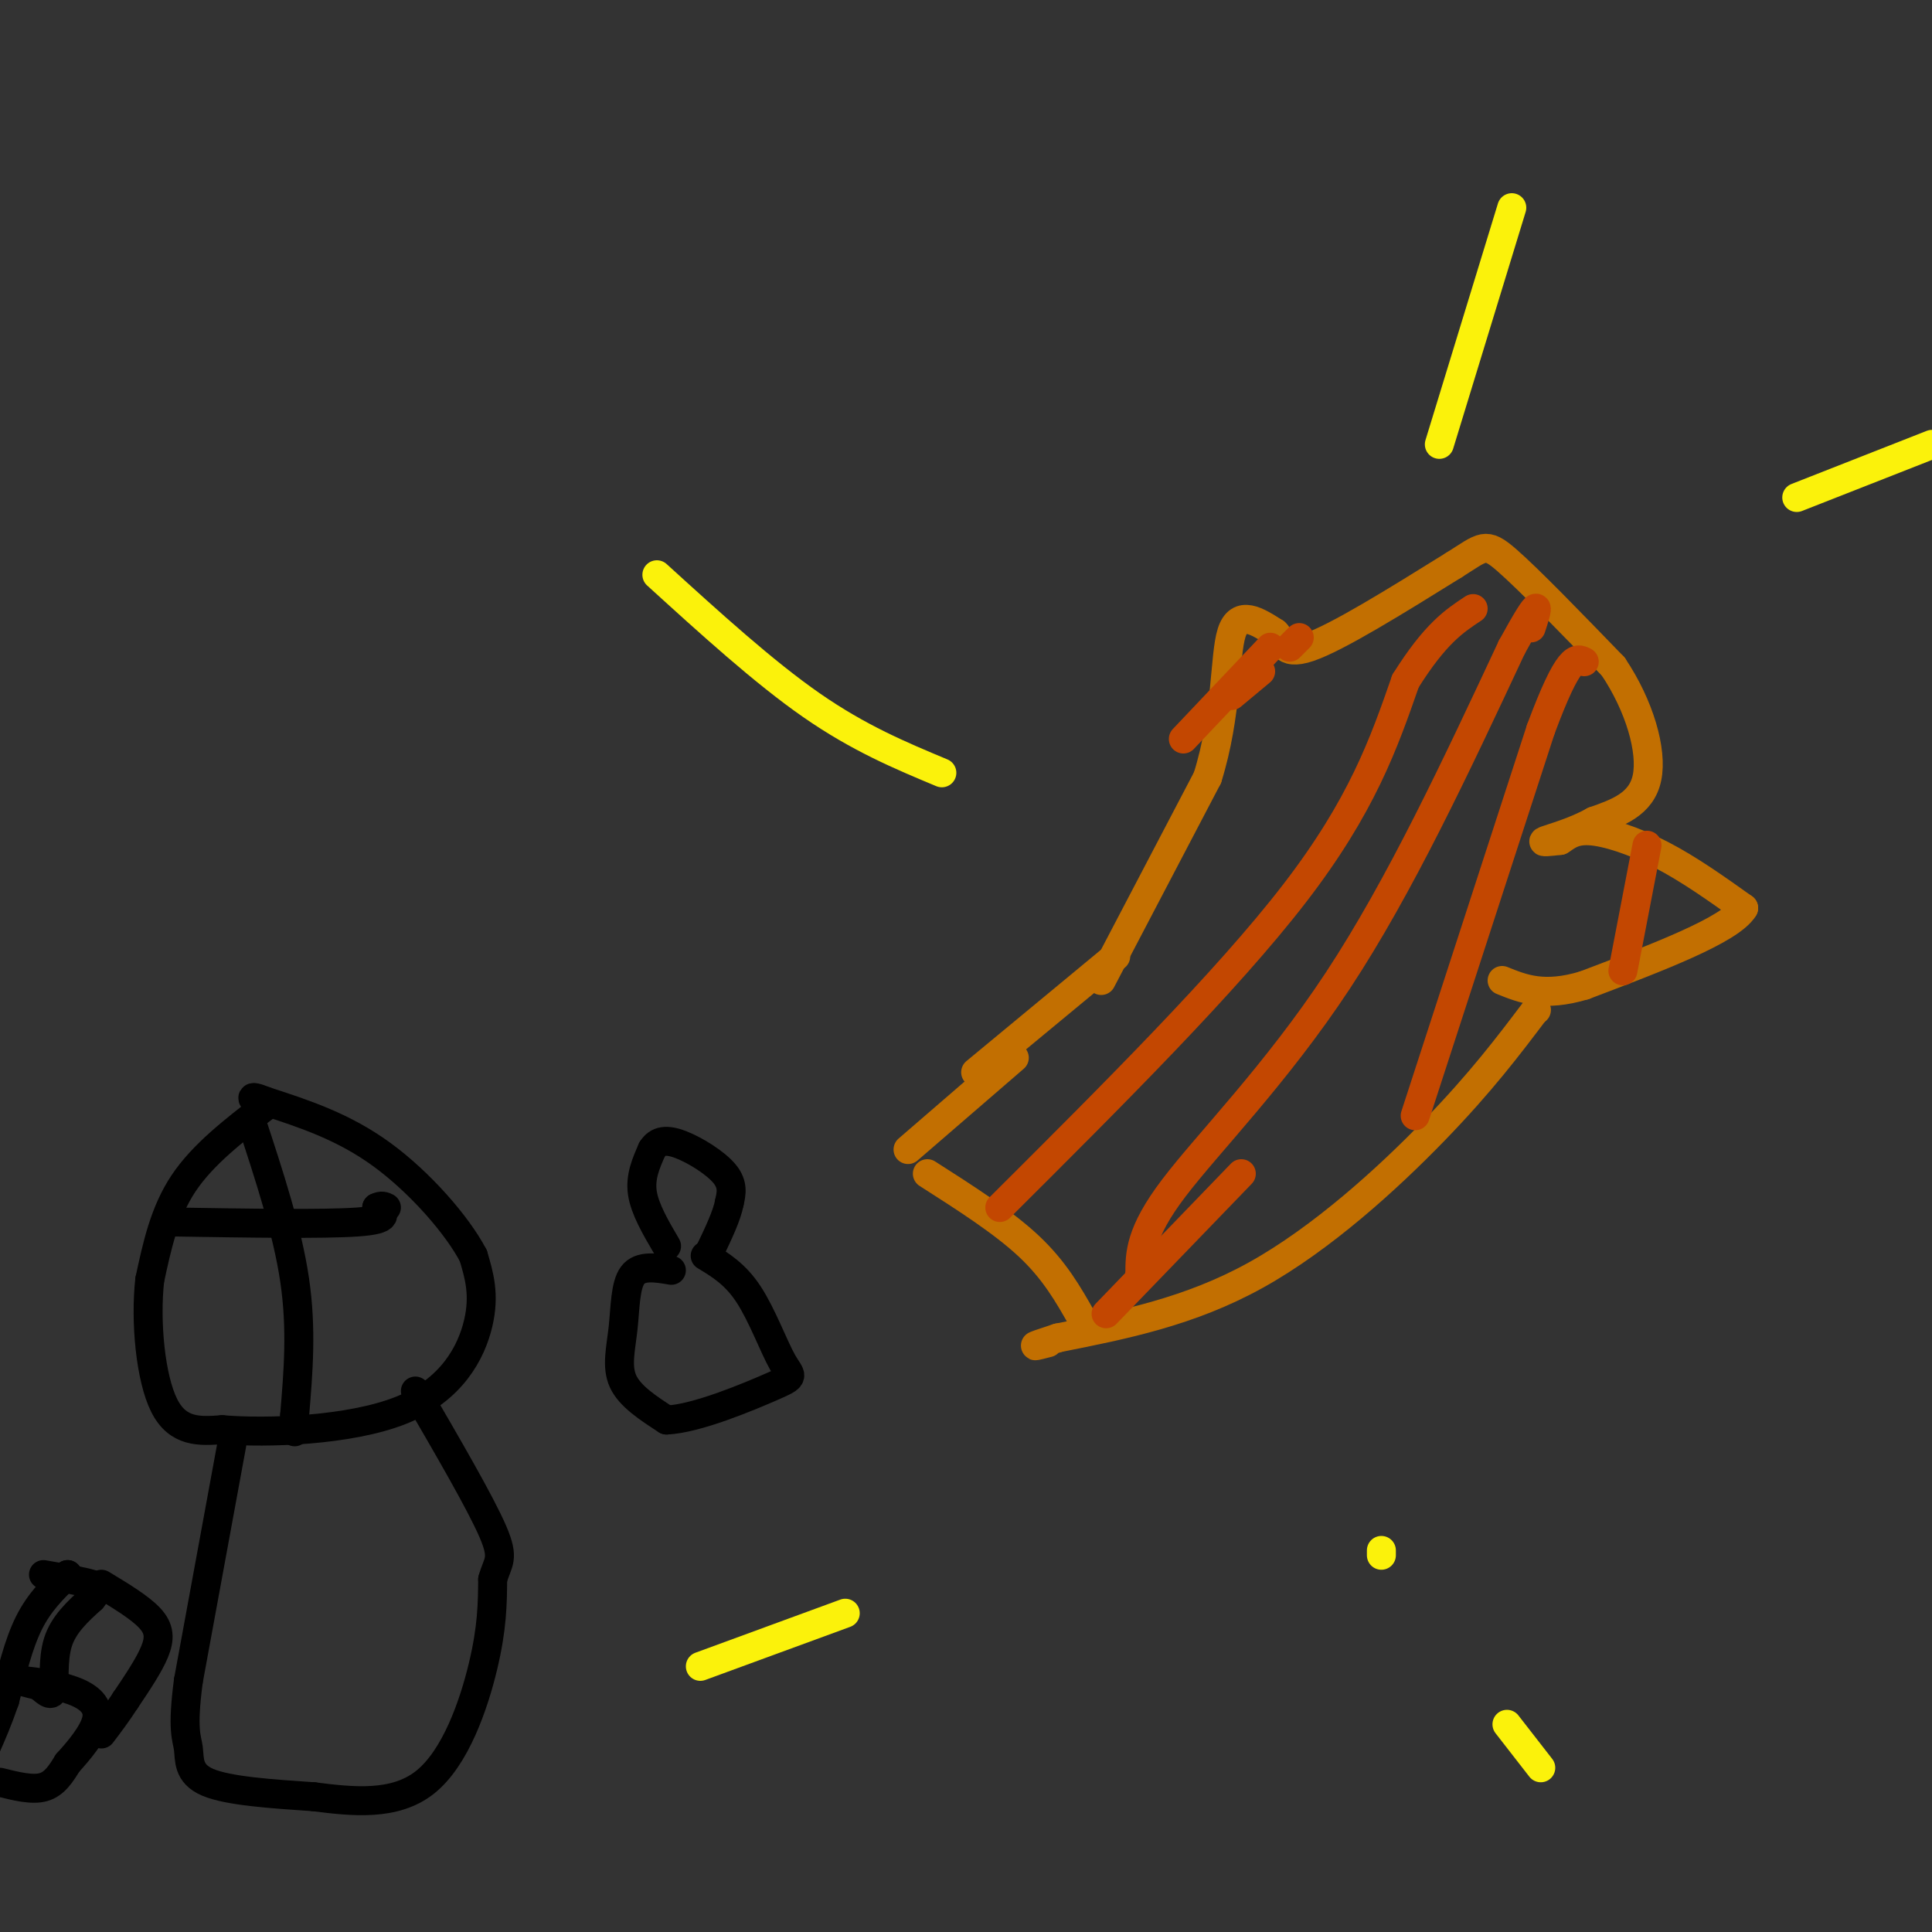 <svg viewBox='0 0 400 400' version='1.1' xmlns='http://www.w3.org/2000/svg' xmlns:xlink='http://www.w3.org/1999/xlink'><rect x="0" y="0" width="400" height="400" fill="#333333" stroke="none"/><g fill='none' stroke='#C26F01' stroke-width='6' stroke-linecap='round' stroke-linejoin='round'><path d='M192,243c7.833,5.000 15.667,10.000 21,15c5.333,5.000 8.167,10.000 11,15'/><path d='M188,238c0.000,0.000 22.000,-19.000 22,-19'/><path d='M228,203c0.000,0.000 22.000,-42.000 22,-42'/><path d='M250,161c4.133,-13.200 3.467,-25.200 5,-30c1.533,-4.800 5.267,-2.400 9,0'/><path d='M264,131c1.622,1.422 1.178,4.978 7,3c5.822,-1.978 17.911,-9.489 30,-17'/><path d='M301,117c6.133,-3.844 6.467,-4.956 11,-1c4.533,3.956 13.267,12.978 22,22'/><path d='M334,138c5.467,8.133 8.133,17.467 7,23c-1.133,5.533 -6.067,7.267 -11,9'/><path d='M330,170c-4.067,2.289 -8.733,3.511 -10,4c-1.267,0.489 0.867,0.244 3,0'/><path d='M323,174c1.131,-0.619 2.458,-2.167 6,-2c3.542,0.167 9.298,2.048 15,5c5.702,2.952 11.351,6.976 17,11'/><path d='M361,188c-2.667,4.500 -17.833,10.250 -33,16'/><path d='M328,204c-8.333,2.500 -12.667,0.750 -17,-1'/><path d='M318,209c0.000,0.000 0.100,0.100 0.1,0.1'/><path d='M318,209c-5.667,7.511 -11.333,15.022 -21,25c-9.667,9.978 -23.333,22.422 -37,30c-13.667,7.578 -27.333,10.289 -41,13'/><path d='M219,277c-7.167,2.333 -4.583,1.667 -2,1'/><path d='M202,222c0.000,0.000 29.000,-24.000 29,-24'/></g>
<g fill='none' stroke='#C34701' stroke-width='6' stroke-linecap='round' stroke-linejoin='round'><path d='M207,250c23.500,-23.417 47.000,-46.833 61,-65c14.000,-18.167 18.500,-31.083 23,-44'/><path d='M291,141c6.167,-9.833 10.083,-12.417 14,-15'/><path d='M236,264c0.000,0.000 0.100,0.100 0.1,0.1'/><path d='M236,264c0.000,0.000 0.100,0.100 0.1,0.1'/><path d='M236,264c-0.022,-4.356 -0.044,-8.711 7,-18c7.044,-9.289 21.156,-23.511 34,-43c12.844,-19.489 24.422,-44.244 36,-69'/><path d='M313,134c6.667,-12.167 5.333,-8.083 4,-4'/><path d='M293,231c0.000,0.000 26.000,-80.000 26,-80'/><path d='M319,151c5.833,-15.667 7.417,-14.833 9,-14'/><path d='M336,201c0.000,0.000 5.000,-26.000 5,-26'/><path d='M255,144c0.000,0.000 6.000,-5.000 6,-5'/><path d='M267,134c0.000,0.000 2.000,-2.000 2,-2'/><path d='M263,134c0.000,0.000 -18.000,19.000 -18,19'/><path d='M229,272c0.000,0.000 28.000,-29.000 28,-29'/></g>
<g fill='none' stroke='#FBF20B' stroke-width='6' stroke-linecap='round' stroke-linejoin='round'><path d='M286,321c0.000,0.000 0.000,1.000 0,1'/><path d='M312,357c0.000,0.000 7.000,9.000 7,9'/><path d='M195,160c-8.583,-3.583 -17.167,-7.167 -27,-14c-9.833,-6.833 -20.917,-16.917 -32,-27'/><path d='M298,92c0.000,0.000 15.000,-49.000 15,-49'/><path d='M372,103c0.000,0.000 28.000,-11.000 28,-11'/><path d='M175,334c0.000,0.000 -30.000,11.000 -30,11'/></g>
<g fill='none' stroke='#000000' stroke-width='6' stroke-linecap='round' stroke-linejoin='round'><path d='M55,229c-6.500,5.000 -13.000,10.000 -17,16c-4.000,6.000 -5.500,13.000 -7,20'/><path d='M31,265c-0.956,8.667 0.156,20.333 3,26c2.844,5.667 7.422,5.333 12,5'/><path d='M46,296c9.262,0.774 26.417,0.208 37,-4c10.583,-4.208 14.595,-12.060 16,-18c1.405,-5.940 0.202,-9.970 -1,-14'/><path d='M98,260c-3.311,-6.356 -11.089,-15.244 -19,-21c-7.911,-5.756 -15.956,-8.378 -24,-11'/><path d='M55,228c-4.167,-1.667 -2.583,-0.333 -1,1'/><path d='M52,232c3.750,11.417 7.500,22.833 9,33c1.500,10.167 0.750,19.083 0,28'/><path d='M61,293c0.000,5.000 0.000,3.500 0,2'/><path d='M36,253c15.500,0.250 31.000,0.500 38,0c7.000,-0.500 5.500,-1.750 4,-3'/><path d='M78,250c1.000,-0.500 1.500,-0.250 2,0'/><path d='M48,299c0.000,0.000 -9.000,49.000 -9,49'/><path d='M39,348c-1.369,10.369 -0.292,11.792 0,14c0.292,2.208 -0.202,5.202 4,7c4.202,1.798 13.101,2.399 22,3'/><path d='M65,372c7.917,1.000 16.708,2.000 23,-3c6.292,-5.000 10.083,-16.000 12,-24c1.917,-8.000 1.958,-13.000 2,-18'/><path d='M102,327c1.022,-3.733 2.578,-4.067 0,-10c-2.578,-5.933 -9.289,-17.467 -16,-29'/><path d='M139,263c-3.208,-0.542 -6.417,-1.083 -8,1c-1.583,2.083 -1.542,6.792 -2,11c-0.458,4.208 -1.417,7.917 0,11c1.417,3.083 5.208,5.542 9,8'/><path d='M138,294c6.171,-0.242 17.097,-4.848 22,-7c4.903,-2.152 3.781,-1.848 2,-5c-1.781,-3.152 -4.223,-9.758 -7,-14c-2.777,-4.242 -5.888,-6.121 -9,-8'/><path d='M138,258c-2.250,-3.833 -4.500,-7.667 -5,-11c-0.500,-3.333 0.750,-6.167 2,-9'/><path d='M135,238c1.143,-1.905 3.000,-2.167 6,-1c3.000,1.167 7.143,3.762 9,6c1.857,2.238 1.429,4.119 1,6'/><path d='M151,249c-0.500,2.667 -2.250,6.333 -4,10'/><path d='M147,259c0.000,0.000 0.100,0.100 0.1,0.1'/><path d='M14,326c0.000,0.000 0.100,0.100 0.1,0.1'/><path d='M14,326c-2.917,2.833 -5.833,5.667 -8,10c-2.167,4.333 -3.583,10.167 -5,16'/><path d='M1,352c-1.500,4.333 -2.750,7.167 -4,10'/><path d='M0,369c3.333,0.833 6.667,1.667 9,1c2.333,-0.667 3.667,-2.833 5,-5'/><path d='M14,365c2.266,-2.483 5.432,-6.191 6,-9c0.568,-2.809 -1.463,-4.718 -5,-6c-3.537,-1.282 -8.582,-1.938 -10,-2c-1.418,-0.062 0.791,0.469 3,1'/><path d='M8,349c1.167,0.869 2.583,2.542 3,1c0.417,-1.542 -0.167,-6.298 1,-10c1.167,-3.702 4.083,-6.351 7,-9'/><path d='M19,331c1.533,-1.978 1.867,-2.422 0,-3c-1.867,-0.578 -5.933,-1.289 -10,-2'/><path d='M21,328c3.978,2.400 7.956,4.800 10,7c2.044,2.200 2.156,4.200 1,7c-1.156,2.800 -3.578,6.400 -6,10'/><path d='M26,352c-1.833,2.833 -3.417,4.917 -5,7'/></g>
</svg>